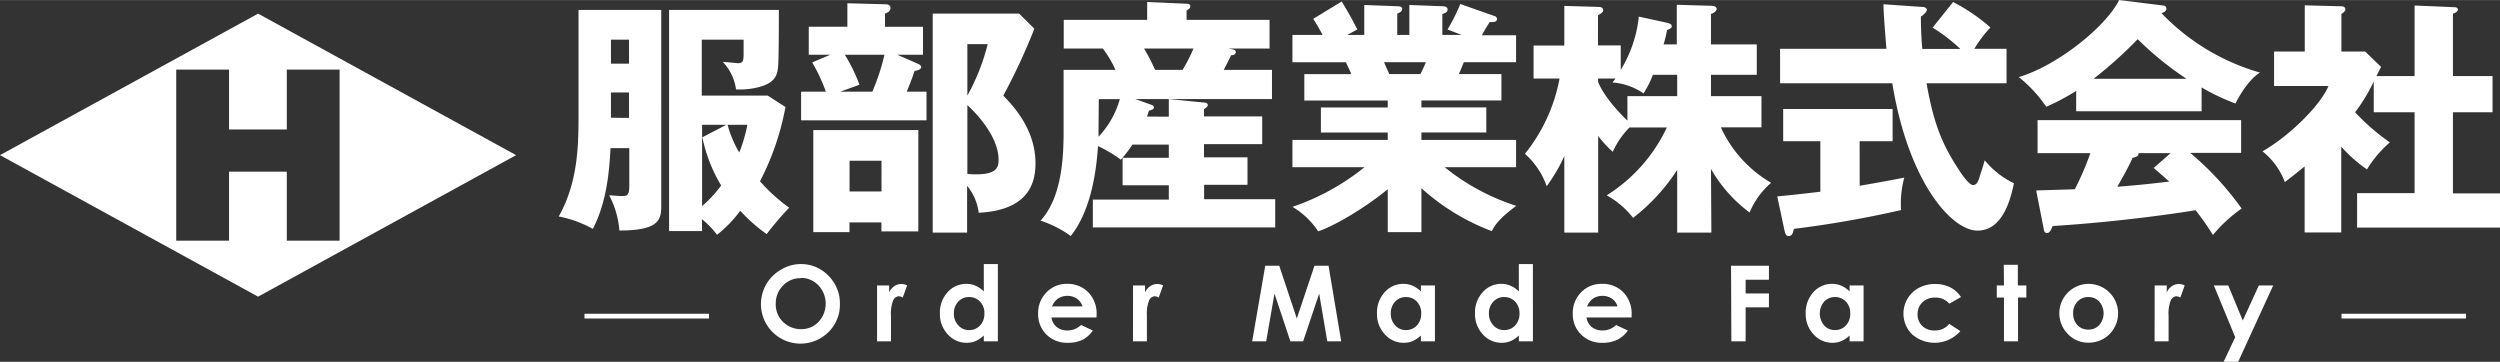 <svg xmlns="http://www.w3.org/2000/svg" viewBox="0 0 378.76 54.81" width="380" height="55"><rect x="0" y="0" width="378.76" height="54.81" fill="#333333" stroke="none"/><defs><style>.cls-1{fill:#fff;}</style></defs><title>logo_white</title><g id="レイヤー_2" data-name="レイヤー 2"><g id="レイヤー_2-2" data-name="レイヤー 2"><path class="cls-1" d="M92.49,22.44c-.19,4.24-.75,8.51-2.67,12.23a17.54,17.54,0,0,0-5.17-1.88c3-5.33,3-11,3-15.91V1.5h12.53V30.92c0,2.17,0,4-6.34,4a13.82,13.82,0,0,0-1.54-5.33c.41,0,1.46.11,1.91.11.83,0,1.13-.15,1.13-1.57V22.44ZM95.3,9.64V6H92.56V9.64Zm0,8.22V14H92.56v3.83ZM106.37,35h-5V1.5H118c0,1.76,0,7.2-.11,8.56-.12,1.57-.68,2.73-3.68,3.3a11.66,11.66,0,0,1-2.7.18,7.47,7.47,0,0,0-2-4.16c.45,0,2.1.19,2.32.19.83,0,.83-.49.83-1.73V6h-6.34v8.48h10L119,16.21a40.12,40.12,0,0,1-3.86,11.25,26.54,26.54,0,0,0,4.42,4,49.66,49.66,0,0,0-3.41,4,24.87,24.87,0,0,1-4-3.53,18.85,18.85,0,0,1-3.52,3.64,12.4,12.4,0,0,0-2.29-2.37Zm3.68-16.1h-3.68V31.22a18.93,18.93,0,0,0,2.89-3.12,23.23,23.23,0,0,1-2.85-7.31Zm.18,0a17,17,0,0,0,1.77,4.2,22.92,22.92,0,0,0,1.23-4.2Z"/><path class="cls-1" d="M139.84,4.05V8.29h-3.9l3,1.31c.37.16.63.31.63.57s-.41.52-1,.56c-.26.75-.49,1.46-1.2,3.15h3v4.35h-19V13.88h3.75a25.88,25.88,0,0,0-2.07-4.43l2.74-1.16h-3.26V4.05h5.85V.49l5.7.15c.19,0,.83,0,.83.56s-.49.71-.83.86v2Zm-.71,31h-5.59V33.69H128.7v1.47h-5.48V19.7h15.91ZM128,8.29a25.68,25.68,0,0,1,2.21,4.54c-1,.38-2.21.79-2.89,1.05h4.84A32.53,32.53,0,0,0,134,8.29Zm.71,16.06V29h4.84V24.35Zm28-20A91.14,91.14,0,0,1,152,14.48c1.5,1.54,4.88,5.11,4.88,10.25,0,2.66-.75,7.09-8.6,7.5a8,8,0,0,0-1.76-4.09v7.09h-5.21V2.06h13.09ZM146.56,6.68v7.8a32,32,0,0,0,3.08-7.8Zm0,19.66a10.44,10.44,0,0,0,1.31.07c3.16,0,3.42-1.08,3.42-2.21,0-3.9-4.17-7.77-4.73-8.29Z"/><path class="cls-1" d="M177.08,17.67V15l5.33.53c.23,0,.57.08.57.38s-.23.37-.57.63v1.09h8.82v4.2h-8.82v2H189v4.16h-6.57v2.18h10.77v4.28H165.57V30.24h11.51V28.06h-7V23.9h7v-2h-5.51a19.93,19.93,0,0,1-1.76,2.29,19.3,19.3,0,0,0-3.46-2.06c-.22,3.38-.93,9.57-4.12,13.62a17.15,17.15,0,0,0-4.58-2.33c3.49-3.79,3.49-10.62,3.49-14V10.58H169a17,17,0,0,0-1.91-3.23h-5.93V3h12.64V.3l5.93.26c.19,0,.6,0,.6.38s-.11.3-.56.67V3h12.57V7.35h-6.27c.94.15,1.16.23,1.16.53,0,.45-.56.49-.71.49-.19.37-.41.86-1.12,2.21h7.31V15H172l2.4.86c.27.11.42.19.42.41s-.15.34-.75.49c-.12.38-.23.68-.3.9Zm-10.65,2.22c0,.14,0,.37,0,.82a13.71,13.71,0,0,0,3.23-5.7h-3.19Zm6.9-12.54A28.31,28.31,0,0,1,175,10.58h4.17a26.05,26.05,0,0,0,1.65-3.23Z"/><path class="cls-1" d="M215.35,35.16h-5.1v-6.5c-3.64,3-8.4,5.71-10.54,6.38a12.06,12.06,0,0,0-3.9-3.71,35.43,35.43,0,0,0,10.91-6H195.81V21.2h14.44V20.07H200.12V16.28h10.13V15.23H197.61v-4h7.13c-.19-.45-.76-1.65-.83-1.8h-8.1V5.29h4.57c-.6-1.13-.9-1.61-1.42-2.44L203.27.22c.9,1.43,2,3.49,2.37,4.24l-1.54.83h2.59V.75l5,.19c.37,0,.75.07.75.41s-.27.49-.75.71V5.29h1.83V.75l5,.19c.15,0,.79,0,.79.49s-.53.6-.79.67V5.29h2.93l-2.14-.83A28.22,28.22,0,0,0,221.24.6l5.22,1.84a.47.47,0,0,1,.34.41c0,.53-.6.49-1.09.49a19.76,19.76,0,0,0-1.2,2h5.18V9.42h-7.92c-.3.75-.6,1.5-.75,1.8h6.45v4H215.35v1.05h9.83v3.79h-9.83V21.2h14.34v4.13H218.88a33.39,33.39,0,0,0,10.84,5.85c-2.7,2-3.26,3-3.71,3.83a33.53,33.53,0,0,1-10.66-6.5ZM209.69,9.42c.26.6.37.86.79,1.8h4.72c.27-.56.42-.83.83-1.8Z"/><path class="cls-1" d="M259.28,35.23H254.1V25.74A29.35,29.35,0,0,1,247.42,33a13.08,13.08,0,0,0-4-3.41,24.27,24.27,0,0,0,9.11-10.28h-5.66A12.53,12.53,0,0,0,244.34,23a17.67,17.67,0,0,1-2.21-2.4V35.23H237V23.64a25.48,25.48,0,0,1-2.67,4.57,11.65,11.65,0,0,0-3.3-4.91,25.63,25.63,0,0,0,5.25-11.41h-3.94v-5H237v-6l5.1.15c.19,0,.79,0,.79.48,0,.23-.15.45-.79.79V6.87h3.45v3.71a19.27,19.27,0,0,0,2.74-8.07l4.28.94c.52.11.71.3.71.53s-.19.37-.71.56a20.7,20.7,0,0,1-.53,2.18h2v-6l5.18.15c.52,0,.86.18.86.48s-.41.64-.86.75V6.72h6.94v4.61h-6.94v3.23h7.65v4.73h-6.15a18.7,18.7,0,0,0,7.61,8.4,12.09,12.09,0,0,0-3.26,4.5,21.51,21.51,0,0,1-5.85-6.6ZM242.13,12.46c.37.82,1.27,2.74,4.43,5.81V14.56h7.54V11.33h-3.68A14.7,14.7,0,0,1,249,14.14a9.55,9.55,0,0,0-4.72-1.65,7.37,7.37,0,0,0,.48-.6h-2.66Z"/><path class="cls-1" d="M281.75,28.14c2.85-.49,5.07-.9,6.76-1.24a14.82,14.82,0,0,0-.49,4.92,161.54,161.54,0,0,1-16.25,2.85c-.07.41-.19,1.09-.79,1.09-.3,0-.48-.23-.6-.75l-1.12-5.26c1.91-.18,4.05-.41,6.53-.71V21.39h-5.63V16.51h16.58v4.88h-5ZM295.9.3a27.88,27.88,0,0,1,5.66,3.86,17.72,17.72,0,0,0-2.44,3.23H304v5.22H291.88C293,19,294.4,22.1,296.76,25.7c.56.86,1.58,2.33,2.18,2.33s.82-.72,1-1.32.49-1.46.75-2.43a13.05,13.05,0,0,0,4.43,3.48c-.45,2.11-1.58,7.17-5.52,7.17s-10.47-7.35-12.91-22.32h-17V7.39H285.8c-.15-1.91-.41-4.84-.45-6.75l5.93.41c.23,0,.64.11.64.45s-.6.83-.9,1c0,1.57.07,3.34.22,4.91H297a26.61,26.61,0,0,0-4.2-3.23Z"/><path class="cls-1" d="M333.55,16.85h-19V13.77a34.06,34.06,0,0,1-4.54,2.4,20.24,20.24,0,0,0-4.16-4.5C311.56,10,319,4.13,321.06,0l6.67.83a.49.49,0,0,1,.49.48c0,.42-.49.6-.75.68a33.39,33.39,0,0,0,14.93,9c-2,1.2-3.64,4.5-3.71,4.69a32.58,32.58,0,0,1-5.14-2.44Zm-25.06,12,5.85-.18a42.34,42.34,0,0,0,2.36-5.48h-8V18.2h30.84v4.95h-7.72a45.56,45.56,0,0,1,7.8,8.44,21.86,21.86,0,0,0-4.35,4,42,42,0,0,0-2.63-3.75c-4.31.71-12.64,1.83-21.65,2.4-.3.67-.45,1.05-.86,1.05s-.45-.34-.49-.6Zm22.77-16.92a48.78,48.78,0,0,1-7.39-6,64,64,0,0,1-6.68,6Zm-2.4,11.26H324c0,.34-.11.56-.9.71-.67,1.5-1.5,2.93-2.32,4.39,3.78-.3,6-.56,7.87-.79-1.05-.93-1.65-1.46-2.36-2.06Z"/><path class="cls-1" d="M365.82,11.52V.83l6.11.26c.19,0,.45.11.45.37s-.37.49-.75.6v9.46h6V17h-6v12.3h7.13v5.18H357.11V29.26h8.71V17h-6.19V12.34A25.87,25.87,0,0,1,356.81,17a32.78,32.78,0,0,0,5.26,4.57,16.93,16.93,0,0,0-3.46,4.09,20.9,20.9,0,0,1-3.9-3.45v13h-5.55v-10c-1.58,1.28-2.14,1.73-3,2.37a10.75,10.75,0,0,0-3.38-4.66c4-2.28,8.71-6.86,10-9.9h-8.25V7.8h4.65v-7l5.55.15c.23,0,.6.07.6.48,0,.19-.15.38-.6.68V7.8h3.6l2.41,2.33c-.12.23-.61,1.2-.68,1.39Z"/><path class="cls-1" d="M121.32,40a5.71,5.71,0,0,1,4.18,1.76,5.87,5.87,0,0,1,1.75,4.3,5.78,5.78,0,0,1-1.73,4.24,6,6,0,0,1-8.48,0,6,6,0,0,1,1.28-9.45A5.85,5.85,0,0,1,121.32,40Zm0,2.14a3.61,3.61,0,0,0-2.67,1.1A3.84,3.84,0,0,0,117.53,46a3.67,3.67,0,0,0,1.37,3,3.76,3.76,0,0,0,2.43.86A3.55,3.55,0,0,0,124,48.77a4.05,4.05,0,0,0,0-5.54A3.63,3.63,0,0,0,121.29,42.1Z"/><path class="cls-1" d="M132.88,43.24h1.83V44.3a2.19,2.19,0,0,1,.78-.95,1.87,1.87,0,0,1,1.94-.11l-.66,1.83a1.39,1.39,0,0,0-.61-.19,1,1,0,0,0-.83.61,5.47,5.47,0,0,0-.34,2.38v3.84h-2.11Z"/><path class="cls-1" d="M149.05,40h2.13V51.71h-2.13v-.89a4.21,4.21,0,0,1-1.25.85,3.4,3.4,0,0,1-1.36.26,3.77,3.77,0,0,1-2.84-1.27,4.45,4.45,0,0,1-1.2-3.17,4.58,4.58,0,0,1,1.16-3.22A3.74,3.74,0,0,1,146.38,43a3.42,3.42,0,0,1,1.43.29,3.91,3.91,0,0,1,1.24.86Zm-2.24,5a2.16,2.16,0,0,0-1.64.7,2.52,2.52,0,0,0-.65,1.79,2.49,2.49,0,0,0,.67,1.8,2.11,2.11,0,0,0,1.63.71,2.2,2.2,0,0,0,1.66-.69,2.57,2.57,0,0,0,.66-1.83,2.46,2.46,0,0,0-.66-1.79A2.2,2.2,0,0,0,146.81,45Z"/><path class="cls-1" d="M166.13,48.09H159.3a2.25,2.25,0,0,0,.79,1.44,2.5,2.5,0,0,0,1.64.53,2.88,2.88,0,0,0,2.05-.83l1.79.84A4.31,4.31,0,0,1,164,51.48a5.05,5.05,0,0,1-2.22.45,4.39,4.39,0,0,1-3.25-1.26,4.3,4.3,0,0,1-1.25-3.15,4.44,4.44,0,0,1,1.25-3.22A4.21,4.21,0,0,1,161.63,43a4.35,4.35,0,0,1,3.25,1.28,4.61,4.61,0,0,1,1.26,3.39ZM164,46.42a2.15,2.15,0,0,0-.83-1.16,2.43,2.43,0,0,0-1.44-.44,2.51,2.51,0,0,0-1.56.5,2.7,2.7,0,0,0-.78,1.1Z"/><path class="cls-1" d="M171.66,43.24h1.82V44.3a2.21,2.21,0,0,1,.79-.95,1.87,1.87,0,0,1,1.94-.11l-.66,1.83a1.42,1.42,0,0,0-.62-.19,1,1,0,0,0-.83.61,5.63,5.63,0,0,0-.34,2.38v3.84h-2.11Z"/><path class="cls-1" d="M191.69,40.25h2.12l2.66,8,2.68-8h2.13l1.92,11.46h-2.11l-1.23-7.23-2.43,7.23H195.5l-2.41-7.23-1.26,7.23h-2.12Z"/><path class="cls-1" d="M215.27,43.24h2.13v8.47h-2.13v-.89a4.21,4.21,0,0,1-1.25.85,3.4,3.4,0,0,1-1.36.26,3.77,3.77,0,0,1-2.84-1.27,4.45,4.45,0,0,1-1.2-3.17,4.58,4.58,0,0,1,1.16-3.22A3.72,3.72,0,0,1,212.6,43a3.42,3.42,0,0,1,1.43.29,3.91,3.91,0,0,1,1.24.86ZM213,45a2.16,2.16,0,0,0-1.64.7,2.52,2.52,0,0,0-.65,1.79,2.49,2.49,0,0,0,.67,1.8A2.11,2.11,0,0,0,213,50a2.2,2.2,0,0,0,1.66-.69,2.57,2.57,0,0,0,.66-1.83,2.46,2.46,0,0,0-.66-1.79A2.2,2.2,0,0,0,213,45Z"/><path class="cls-1" d="M230.11,40h2.13V51.71h-2.13v-.89a4.08,4.08,0,0,1-1.25.85,3.4,3.4,0,0,1-1.36.26,3.77,3.77,0,0,1-2.84-1.27,4.44,4.44,0,0,1-1.19-3.17,4.53,4.53,0,0,1,1.16-3.22A3.7,3.7,0,0,1,227.44,43a3.42,3.42,0,0,1,1.43.29,3.91,3.91,0,0,1,1.24.86Zm-2.23,5a2.13,2.13,0,0,0-1.64.7,2.49,2.49,0,0,0-.66,1.79,2.54,2.54,0,0,0,.67,1.8,2.12,2.12,0,0,0,1.63.71,2.23,2.23,0,0,0,1.67-.69,2.61,2.61,0,0,0,.66-1.83,2.5,2.5,0,0,0-.66-1.79A2.23,2.23,0,0,0,227.88,45Z"/><path class="cls-1" d="M247.19,48.09h-6.83a2.3,2.3,0,0,0,.79,1.44,2.5,2.5,0,0,0,1.64.53,2.86,2.86,0,0,0,2.05-.83l1.79.84A4.31,4.31,0,0,1,245,51.48a5.05,5.05,0,0,1-2.22.45,4.35,4.35,0,0,1-3.24-1.26,4.27,4.27,0,0,1-1.26-3.15,4.44,4.44,0,0,1,1.25-3.22A4.21,4.21,0,0,1,242.69,43a4.35,4.35,0,0,1,3.25,1.28,4.61,4.61,0,0,1,1.26,3.39Zm-2.13-1.67a2.1,2.1,0,0,0-.83-1.16,2.43,2.43,0,0,0-1.44-.44,2.51,2.51,0,0,0-1.56.5,2.7,2.7,0,0,0-.78,1.1Z"/><path class="cls-1" d="M262.26,40.25H268v2.13h-3.53v2.08H268v2.1h-3.53v5.15h-2.16Z"/><path class="cls-1" d="M280.22,43.24h2.12v8.47h-2.12v-.89a4.21,4.21,0,0,1-1.25.85,3.4,3.4,0,0,1-1.36.26,3.77,3.77,0,0,1-2.84-1.27,4.45,4.45,0,0,1-1.2-3.17,4.58,4.58,0,0,1,1.16-3.22A3.71,3.71,0,0,1,277.55,43a3.45,3.45,0,0,1,1.43.29,3.91,3.91,0,0,1,1.24.86ZM278,45a2.14,2.14,0,0,0-1.64.7,2.79,2.79,0,0,0,0,3.59A2.14,2.14,0,0,0,278,50a2.2,2.2,0,0,0,1.66-.69,2.57,2.57,0,0,0,.66-1.83,2.46,2.46,0,0,0-.66-1.79A2.22,2.22,0,0,0,278,45Z"/><path class="cls-1" d="M297.1,45l-1.77,1a3,3,0,0,0-1-.72,2.83,2.83,0,0,0-1.14-.2,2.63,2.63,0,0,0-1.93.71,2.42,2.42,0,0,0-.74,1.82,2.37,2.37,0,0,0,.71,1.77,2.58,2.58,0,0,0,1.87.68,2.7,2.7,0,0,0,2.22-1L297,50.16a5.18,5.18,0,0,1-7.35.45,4.44,4.44,0,0,1-.65-5.37,4.4,4.4,0,0,1,1.71-1.63,5.21,5.21,0,0,1,2.47-.59,5.08,5.08,0,0,1,2.27.5A4.27,4.27,0,0,1,297.1,45Z"/><path class="cls-1" d="M303.58,40.11h2.13v3.13H307v1.83h-1.26v6.64h-2.13V45.07h-1.09V43.24h1.09Z"/><path class="cls-1" d="M316.4,43a4.53,4.53,0,0,1,2.26.6,4.45,4.45,0,0,1,2.24,3.85,4.4,4.4,0,0,1-.6,2.24,4.3,4.3,0,0,1-1.62,1.63,4.45,4.45,0,0,1-2.27.59,4.2,4.2,0,0,1-3.11-1.3A4.46,4.46,0,0,1,316.4,43Zm0,2a2.16,2.16,0,0,0-1.65.69,2.46,2.46,0,0,0-.66,1.77,2.48,2.48,0,0,0,.65,1.79,2.19,2.19,0,0,0,1.65.68,2.21,2.21,0,0,0,1.66-.69,2.75,2.75,0,0,0,0-3.56A2.21,2.21,0,0,0,316.44,45Z"/><path class="cls-1" d="M326.44,43.24h1.83V44.3a2.19,2.19,0,0,1,.78-.95,1.87,1.87,0,0,1,1.94-.11l-.66,1.83a1.39,1.39,0,0,0-.61-.19,1,1,0,0,0-.83.61,5.47,5.47,0,0,0-.34,2.38v3.84h-2.12Z"/><path class="cls-1" d="M335.41,43.24h2.18l2.2,5.32,2.43-5.32h2.18l-5.31,11.57h-2.2l1.75-3.73Z"/><path class="cls-1" d="M39.1,2.06,0,23.5,39.1,44.94,78.19,23.5Zm4.35,34.4V26H34.7V36.46h-8V10.54h8v9.07h8.75V10.54h8V36.46Z"/><rect class="cls-1" x="88.55" y="47.53" width="18.86" height="0.72"/><rect class="cls-1" x="354.75" y="47.53" width="18.86" height="0.72"/></g></g></svg>